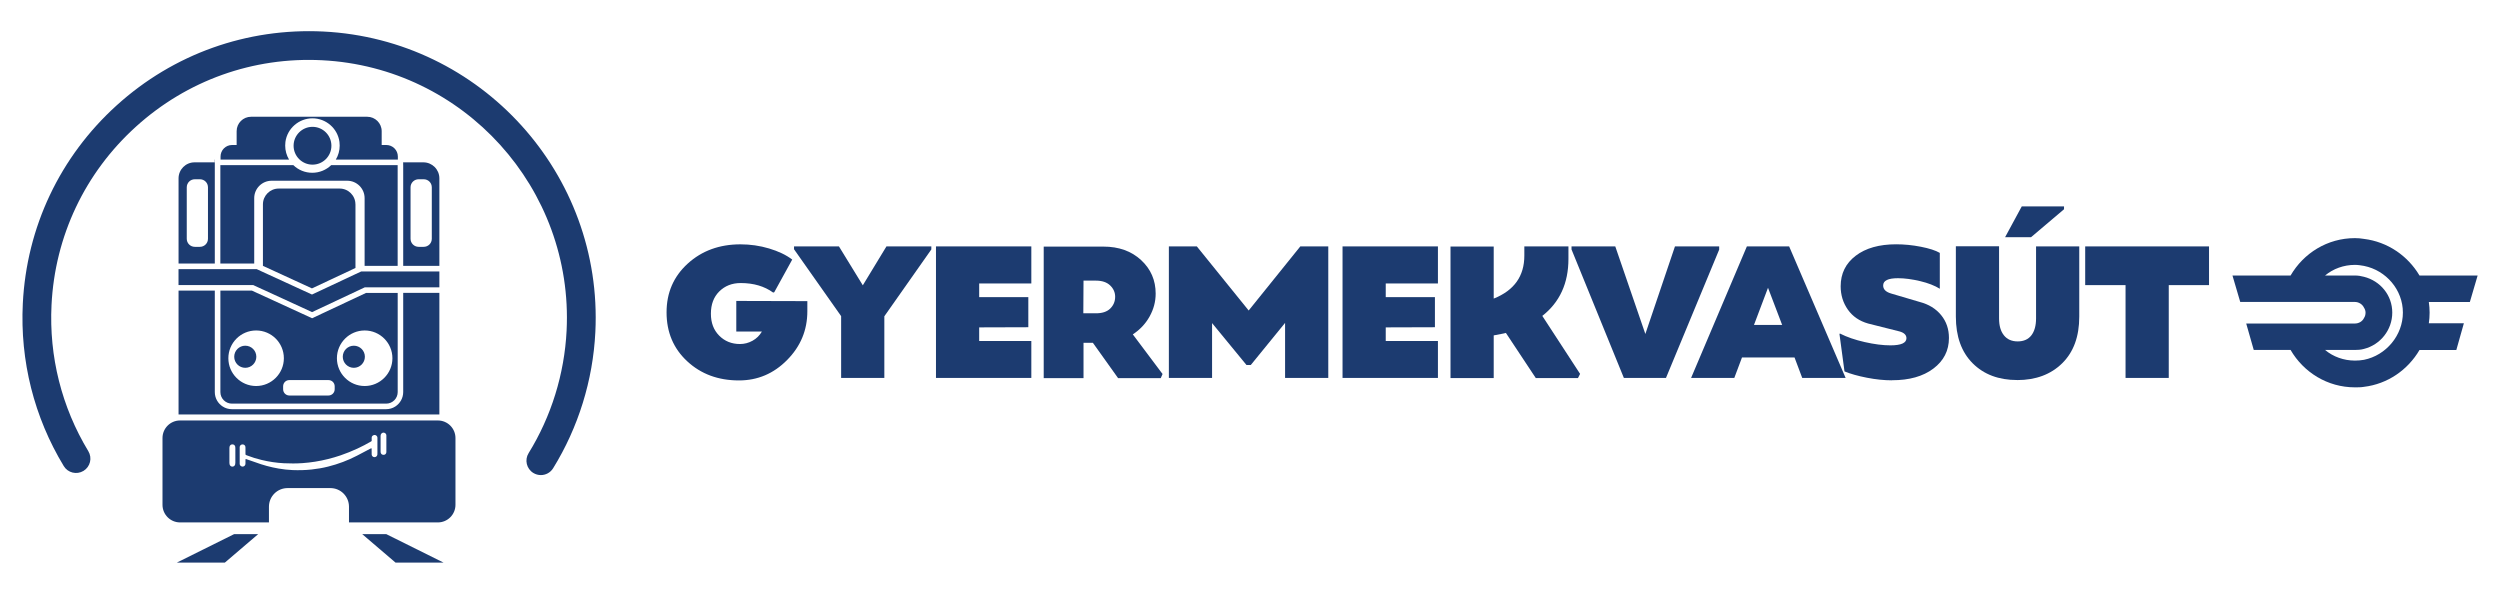 <?xml version="1.0" encoding="UTF-8"?>
<svg id="Réteg_1" data-name="Réteg 1" xmlns="http://www.w3.org/2000/svg" viewBox="0 0 640 152">
  <defs>
    <style>
      .cls-1, .cls-2 {
        fill: #1c3b70;
        stroke-width: 0px;
      }

      .cls-2 {
        fill-rule: evenodd;
      }
    </style>
  </defs>
  <path class="cls-1" d="M605.18,92.11c-.73.14-1.53.2-2.32.2-2.86,0-5.58-.99-7.64-2.72h7.64c.8,0,1.59-.06,2.32-.27,4.18-1.06,7.24-4.85,7.24-9.3s-3.06-8.1-7.24-9.16c-.73-.2-1.53-.33-2.32-.33h-7.64c2.06-1.73,4.78-2.72,7.64-2.72.8,0,1.59.13,2.32.26,5.65,1.13,9.96,6.11,9.96,11.95s-4.32,10.96-9.96,12.09M634.27,70.53h-14.88c-2.99-5.05-8.17-8.63-14.21-9.37-.73-.13-1.53-.2-2.32-.2-7.04,0-13.15,3.85-16.47,9.57h-14.88l1.99,6.77h29.36c.99,0,1.92.6,2.32,1.46.27.4.4.86.4,1.26,0,.53-.13,1-.4,1.4-.4.86-1.33,1.4-2.32,1.4h-27.83l1.93,6.77h9.43c3.32,5.71,9.43,9.57,16.47,9.57.8,0,1.59,0,2.32-.13,6.04-.73,11.22-4.32,14.21-9.43h9.43l1.93-6.84h-8.97c.13-.86.2-1.79.2-2.72s-.07-1.79-.2-2.72h10.5l1.99-6.77Z"/>
  <path class="cls-1" d="M206.68,77.07v2.61c0,4.81-1.71,8.97-5.17,12.47-3.45,3.5-7.56,5.24-12.33,5.24-5.33,0-9.74-1.64-13.26-4.91-3.52-3.26-5.28-7.44-5.28-12.51s1.81-9.2,5.42-12.49c3.62-3.29,8.12-4.93,13.5-4.93,2.51,0,4.95.35,7.33,1.06,2.37.71,4.34,1.64,5.92,2.84l-4.6,8.36-.28.09c-2.23-1.62-5-2.44-8.31-2.44-2.23,0-4.06.73-5.5,2.16-1.43,1.43-2.13,3.33-2.13,5.68s.7,4.18,2.11,5.61c1.41,1.43,3.19,2.16,5.33,2.16,1.13,0,2.21-.28,3.22-.84,1.01-.56,1.81-1.34,2.39-2.35h-6.55v-7.84l18.2.05Z"/>
  <polygon class="cls-1" points="238.42 63.08 238.42 63.86 226.39 80.97 226.39 96.75 215.33 96.75 215.33 80.93 203.27 63.81 203.27 63.08 214.77 63.08 220.88 73.04 226.93 63.08 238.42 63.08"/>
  <polygon class="cls-1" points="250.67 72.57 250.67 76.06 263.25 76.06 263.25 83.77 250.67 83.81 250.67 87.29 264.02 87.29 264.02 96.75 239.61 96.75 239.61 63.08 264.02 63.08 264.02 72.57 250.67 72.57"/>
  <path class="cls-1" d="M297.62,95.74l-.47,1.06h-10.92l-6.45-9.04h-2.4v9.04h-10.19v-33.67h15.28c3.94,0,7.16,1.15,9.65,3.45,2.49,2.3,3.73,5.17,3.73,8.59,0,2.05-.52,3.99-1.55,5.85-1.04,1.86-2.47,3.38-4.3,4.58l7.61,10.14ZM277.33,80.2h3.17c1.62.02,2.87-.38,3.71-1.2.84-.82,1.27-1.83,1.27-3.03,0-1.1-.42-2.07-1.27-2.89-.84-.82-2.07-1.24-3.66-1.24h-3.17l-.05,8.36Z"/>
  <polygon class="cls-1" points="340.04 63.08 340.04 96.75 328.98 96.75 328.98 82.66 320.2 93.44 319.1 93.44 310.29 82.71 310.29 96.75 299.23 96.75 299.23 63.08 306.39 63.08 319.66 79.49 332.88 63.08 340.04 63.08"/>
  <polygon class="cls-1" points="354.75 72.57 354.75 76.06 367.34 76.06 367.34 83.77 354.75 83.81 354.75 87.29 368.11 87.29 368.11 96.75 343.69 96.75 343.69 63.08 368.11 63.08 368.11 72.57 354.75 72.57"/>
  <path class="cls-1" d="M404.5,95.72l-.54,1.06h-10.8l-7.65-11.55c-.68.17-1.71.37-3.12.63v10.92h-11.06v-33.67h11.06v13.33c5.24-2.09,7.84-5.75,7.84-10.99v-2.37h11.29v3.19c0,6.24-2.23,11.1-6.69,14.6l9.67,14.84Z"/>
  <polygon class="cls-1" points="440.11 63.08 440.11 63.9 426.49 96.75 415.71 96.75 402.31 63.86 402.31 63.08 413.51 63.08 421.21 85.5 428.79 63.08 440.11 63.08"/>
  <path class="cls-1" d="M459.4,91.51h-13.45l-1.97,5.24h-11.06l14.28-33.67h10.82l14.46,33.67h-11.11l-1.97-5.24ZM456.23,83.18l-3.62-9.51-3.59,9.51h7.21Z"/>
  <path class="cls-1" d="M484.33,97.36c-1.95,0-4.08-.21-6.39-.66-2.3-.45-4.23-.99-5.75-1.62l-1.29-9.6.14-.09c1.74.89,3.85,1.62,6.32,2.18,2.47.56,4.67.84,6.6.84,2.72,0,4.09-.61,4.09-1.83,0-.82-.59-1.41-1.79-1.74l-8.03-2.02c-2.23-.63-3.97-1.83-5.19-3.57-1.22-1.74-1.83-3.73-1.83-5.96,0-3.26,1.29-5.87,3.85-7.82s6.01-2.93,10.35-2.93c2.09,0,4.2.21,6.34.63,2.14.42,3.76.94,4.84,1.57v9.18c-1.29-.8-2.96-1.46-5.02-1.95-2.07-.49-3.97-.75-5.68-.75-2.54,0-3.8.61-3.8,1.86,0,.99.68,1.67,2.07,2.07l7.25,2.14c2.35.61,4.18,1.74,5.52,3.38,1.34,1.64,2,3.59,2,5.85,0,3.24-1.34,5.85-3.99,7.84-2.65,2-6.18,2.98-10.54,2.98l-.05.02Z"/>
  <path class="cls-1" d="M516.4,97.29c-4.74,0-8.54-1.43-11.41-4.3-2.86-2.87-4.29-6.86-4.29-11.95v-17.99h11.06v18.48c0,1.85.42,3.29,1.25,4.32.82,1.03,2,1.55,3.52,1.55s2.7-.52,3.5-1.55c.8-1.04,1.2-2.49,1.2-4.34v-18.43h11.06v17.99c0,5.09-1.46,9.06-4.37,11.93-2.91,2.86-6.76,4.3-11.53,4.3h.02ZM517.57,52.84h10.82v.73l-8.45,7.16h-6.64l4.27-7.89Z"/>
  <polygon class="cls-1" points="565.51 72.99 555.2 72.99 555.2 96.75 544.14 96.75 544.14 72.99 533.81 72.99 533.81 63.08 565.51 63.08 565.51 72.99"/>
  <path class="cls-1" d="M138.45,121.62c-.66,0-1.33-.18-1.93-.55-1.73-1.07-2.27-3.34-1.2-5.06,5.81-9.41,9.17-20.25,9.73-31.37,1.81-36.36-26.3-67.41-62.65-69.22-17.61-.88-34.51,5.16-47.58,16.99-13.08,11.83-20.76,28.05-21.63,45.66-.66,13.21,2.6,26.16,9.42,37.43,1.05,1.74.5,4-1.24,5.05-1.74,1.05-4,.5-5.05-1.24-7.59-12.53-11.21-26.91-10.48-41.6.97-19.57,9.51-37.6,24.04-50.75,14.53-13.15,33.33-19.85,52.89-18.89,40.41,2.01,71.65,36.52,69.64,76.93-.61,12.35-4.35,24.41-10.81,34.87-.7,1.13-1.9,1.75-3.13,1.75"/>
  <path class="cls-1" d="M91,52.31v16.29l-11.14,5.23-12.55-5.77v-15.75c0-2.23,1.81-4.04,4.04-4.04h15.6c2.23,0,4.04,1.81,4.04,4.04"/>
  <path class="cls-1" d="M49.8,41.56c-2.26,0-4.09,1.84-4.09,4.1v21.8h9.28v-25.9h-5.19ZM53.24,61.13c0,1.14-.92,2.06-2.06,2.06h-1.3c-1.15,0-2.07-.92-2.07-2.06v-13.18c0-1.15.92-2.06,2.07-2.06h1.3c1.14,0,2.06.91,2.06,2.06v13.18ZM103.22,74.98v25.39c0,1.55-.81,2.91-2.03,3.7-.68.44-1.48.68-2.34.68h-39.49c-.86,0-1.66-.24-2.34-.68-1.22-.78-2.03-2.14-2.03-3.7v-25.98h-9.28v31.72h66.77v-31.13h-9.26ZM108.39,41.56h-5.17v26.5h9.26v-22.4c0-2.26-1.83-4.1-4.09-4.1M110.54,61.13c0,1.14-.92,2.06-2.07,2.06h-1.3c-1.14,0-2.07-.92-2.07-2.06v-13.18c0-1.15.93-2.06,2.07-2.06h1.3c1.15,0,2.07.91,2.07,2.06v13.18Z"/>
  <path class="cls-2" d="M98.88,136.74h-6.15l8.52,7.28h12.29l-14.65-7.28ZM59.93,136.74l-14.65,7.28h12.29l8.52-7.28h-6.15Z"/>
  <path class="cls-1" d="M101.85,40.06v.79h-15.88c.65-1.07.99-2.31.99-3.59,0-.32-.02-.64-.06-.95-.47-3.44-3.44-6.02-6.91-6.02s-6.45,2.59-6.92,6.02c-.04.32-.06.64-.06.96,0,1.28.35,2.52.99,3.59h-17.54v-.79c0-1.63,1.32-2.95,2.95-2.95h1.17v-3.54c0-2.04,1.66-3.69,3.69-3.69h29.74c2.04,0,3.7,1.66,3.7,3.69v3.54h1.19c1.63,0,2.95,1.32,2.95,2.95"/>
  <rect class="cls-1" x="103.22" y="41.56" width=".05" height=".72"/>
  <path class="cls-1" d="M112.1,107.64H46.1c-2.49,0-4.5,2.01-4.5,4.5v17.09c0,2.49,2.01,4.51,4.5,4.51h22.75v-4.02c0-2.64,2.13-4.77,4.77-4.77h10.96c2.63,0,4.76,2.13,4.76,4.77v4.02h22.75c2.49,0,4.51-2.02,4.51-4.51v-17.09c0-2.49-2.02-4.5-4.51-4.5M60.25,118.5c0,.15-.02.3-.06.44-.09.32-.41.53-.72.52-.31-.01-.59-.22-.68-.53-.04-.12-.06-.27-.06-.39v-3.86c0-.11.02-.23.04-.35.09-.36.37-.58.73-.57.35,0,.64.21.72.58.03.12.03.26.03.39v3.76ZM96.61,116.11c0,.08,0,.17,0,.26-.04.37-.35.66-.74.66s-.7-.29-.72-.67c-.02-.37-.01-.73-.01-1.1,0-.16,0-.31,0-.45-.14-.09-.22,0-.32.04-1.14.59-2.26,1.19-3.4,1.79-2.36,1.23-4.84,2.16-7.43,2.81-1.39.35-2.8.59-4.22.74-1.62.18-3.26.21-4.89.15-1.2-.05-2.38-.19-3.56-.39-2.04-.35-4.01-.89-5.95-1.61-.77-.28-1.56-.55-2.35-.81-.03-.02-.08,0-.15-.02,0,.09-.02.17-.03.25v.92c0,.18-.05.35-.16.49-.19.23-.5.34-.78.25-.3-.1-.5-.3-.54-.63-.01-.1,0-.2,0-.3-.01-1.26-.01-2.51,0-3.77,0-.1-.01-.2,0-.3.04-.37.33-.64.7-.65.4-.02.72.24.77.63.02.12.01.27.01.4v1.54c.12.17.28.2.43.26,1.2.47,2.43.84,3.67,1.14,1.89.46,3.81.75,5.74.85,1.59.08,3.18.08,4.77-.03,1.08-.08,2.15-.2,3.22-.37,2.2-.35,4.37-.89,6.49-1.61,1.47-.5,2.92-1.09,4.33-1.74,1.2-.55,2.36-1.17,3.49-1.82.05-.03.09-.07.17-.13v-.85c.01-.29.16-.49.43-.61.25-.12.51-.1.74.06.18.12.28.3.3.51,0,.09,0,.18,0,.26v3.86ZM98.91,115.42c0,.11,0,.23,0,.35-.04.4-.31.65-.67.67-.4.03-.72-.21-.79-.6-.02-.1-.02-.2-.02-.3v-3.85c0-.12,0-.24.03-.36.09-.35.43-.61.77-.58.43.05.67.37.68.69,0,.11,0,.23,0,.35v3.63Z"/>
  <polygon class="cls-1" points="67.06 74.01 67.32 74.12 67.32 74.11 67.06 74.01"/>
  <path class="cls-1" d="M93.7,74.99l-13.8,6.48-15.4-7.07h-8.08v25.98c0,1.62,1.32,2.95,2.95,2.95h39.49c1.63,0,2.95-1.33,2.95-2.95v-25.39h-8.1ZM65.57,98.82c-3.93,0-7.11-3.19-7.11-7.11s3.18-7.11,7.11-7.11,7.1,3.19,7.1,7.11-3.19,7.11-7.1,7.11M85.68,99.65c0,.88-.71,1.6-1.6,1.6h-10.01c-.88,0-1.59-.72-1.59-1.6v-.76c0-.89.71-1.59,1.59-1.59h10.01c.89,0,1.6.71,1.6,1.59v.76ZM93.36,98.82c-3.92,0-7.11-3.19-7.11-7.11s3.2-7.11,7.11-7.11,7.1,3.19,7.1,7.11-3.19,7.11-7.1,7.11"/>
  <path class="cls-1" d="M101.8,42.28v25.78h-8.46v-17.34c0-2.45-2-4.45-4.44-4.45h-19.37c-2.45,0-4.45,2-4.45,4.45v16.74h-8.67v-25.19h18.68c1.31,1.27,3.02,1.96,4.85,1.96s3.56-.71,4.85-1.96h17.01Z"/>
  <rect class="cls-1" x="54.99" y="40.85" width=".05" height=".71"/>
  <path class="cls-1" d="M65.62,91.33c0,1.56-1.27,2.83-2.83,2.83s-2.83-1.27-2.83-2.83,1.26-2.83,2.83-2.83,2.83,1.26,2.83,2.83"/>
  <path class="cls-1" d="M93.41,91.33c0,1.56-1.27,2.83-2.83,2.83s-2.83-1.27-2.83-2.83,1.27-2.83,2.83-2.83,2.83,1.26,2.83,2.83"/>
  <polygon class="cls-1" points="112.48 69.49 112.48 73.56 93.38 73.56 79.89 79.9 68.1 74.48 67.32 74.12 67.32 74.11 67.06 74.01 64.81 72.97 45.7 72.97 45.7 68.89 65.7 68.89 67.32 69.64 77.86 74.48 79.87 75.4 81.84 74.48 91 70.18 92.48 69.49 112.48 69.49"/>
  <polygon class="cls-1" points="67.32 74.11 67.32 74.12 67.06 74.01 67.32 74.11"/>
  <path class="cls-1" d="M84.84,37.31c0,2.67-2.17,4.84-4.84,4.84s-4.84-2.17-4.84-4.84,2.17-4.84,4.84-4.84,4.84,2.17,4.84,4.84"/>
</svg>